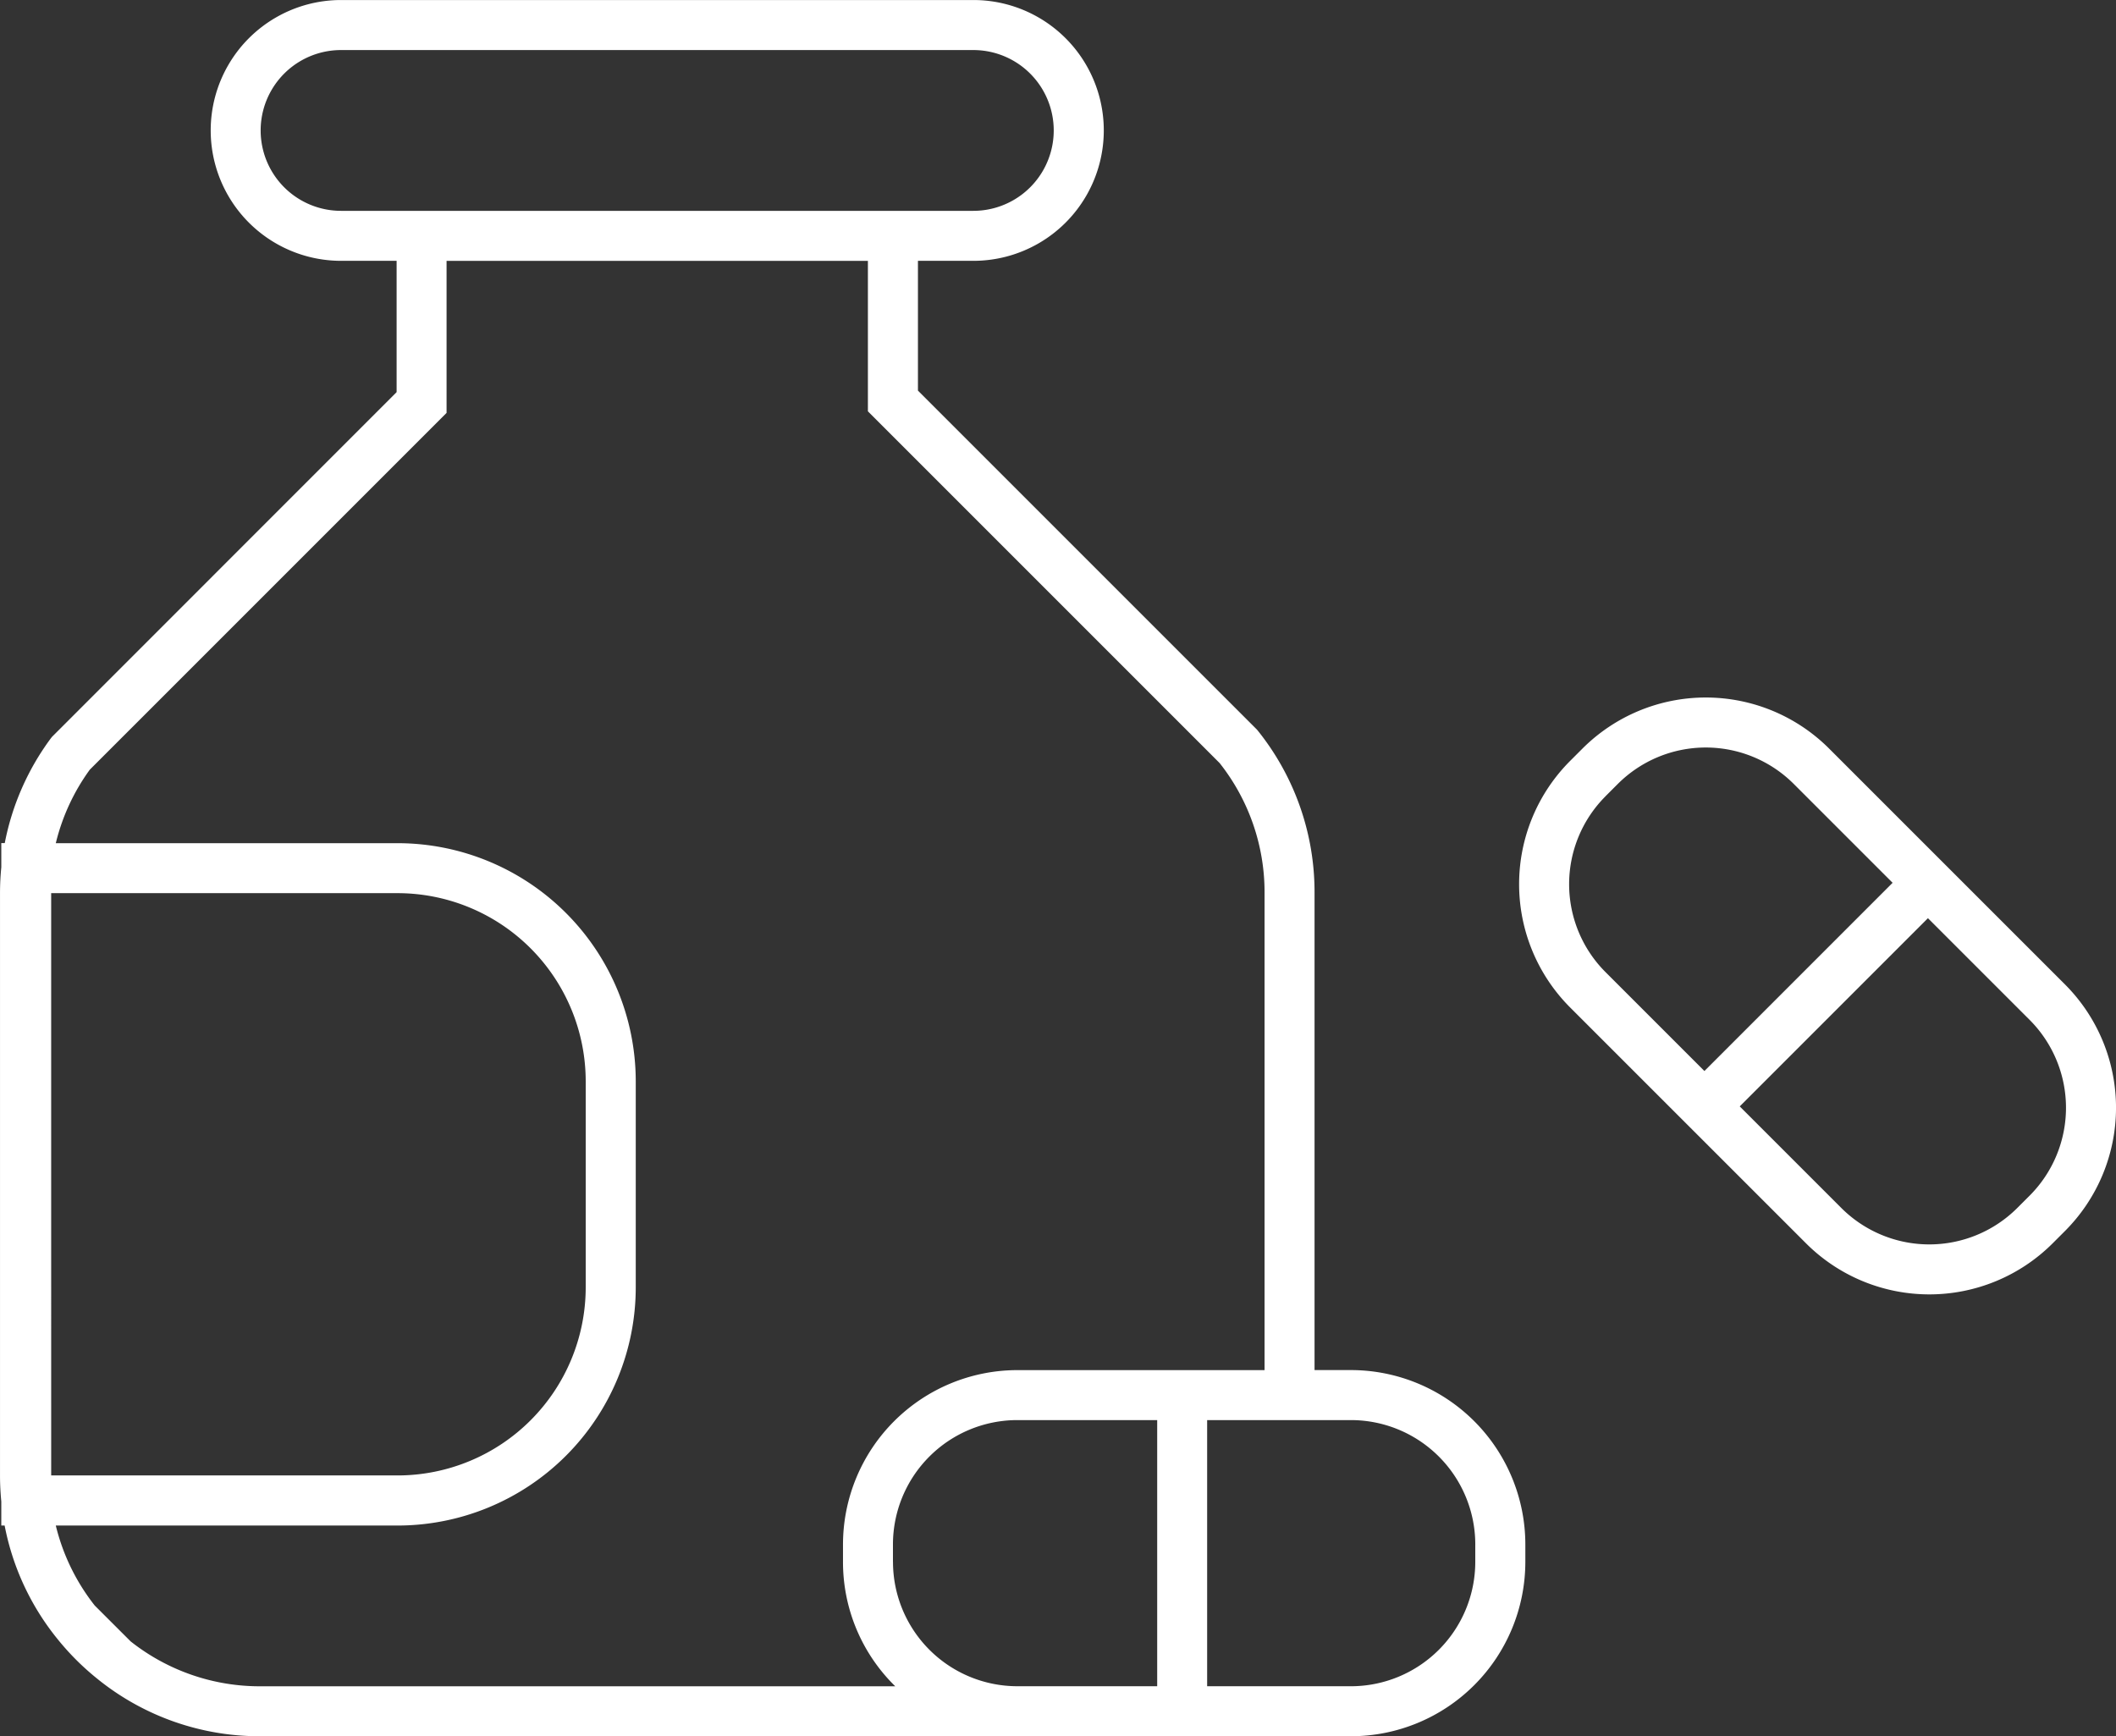 <svg id="Spoke-05" xmlns="http://www.w3.org/2000/svg" width="146.647" height="120.326" viewBox="0 0 146.647 120.326">
  <rect x="0" y="0" width="146.647" height="120.326" fill="#333333" stroke="none"/>
  <path id="Tracciato_23" data-name="Tracciato 23" d="M670.547,536.9a12.091,12.091,0,0,0,17.081,0l.864-.864a12.089,12.089,0,0,0,0-17.081L672.135,502.6a12.089,12.089,0,0,0-17.081,0l-.864.864a12.089,12.089,0,0,0,0,17.081Zm15.492-3.313-.864.864a8.625,8.625,0,0,1-12.18,0l-7.047-7.047,13.043-13.043,7.047,7.047A8.62,8.62,0,0,1,686.039,533.588Zm-29.4-27.672.864-.864a8.625,8.625,0,0,1,12.182,0l6.857,6.857L663.5,524.952l-6.857-6.857a8.62,8.62,0,0,1,0-12.18Z" transform="translate(-545.377 -450.728)" fill="#fff"/>
  <path id="Tracciato_24" data-name="Tracciato 24" d="M286.46,437.418a17.81,17.81,0,0,0,3.593,7.781l.006.006a17.967,17.967,0,0,0,2.888,2.888l.012.011a17.853,17.853,0,0,0,11.238,3.922h75.576a12.092,12.092,0,0,0,12.079-12.078v-1.219a12.092,12.092,0,0,0-12.079-12.079h-2.53V393.589a17.866,17.866,0,0,0-3.925-11.244l-.061-.075-23.5-23.5v-8.994H353.6a9.037,9.037,0,1,0,0-18.074h-43.82a9.037,9.037,0,0,0,0,18.074h3.847v9.1L289.739,382.77l-.078.1a17.9,17.9,0,0,0-3.191,7.258h-.24V391.8c-.058.592-.089,1.19-.089,1.791V433.96c0,.607.032,1.2.089,1.8v1.661h.24Zm3.226-43.82H313.7a13.046,13.046,0,0,1,13.032,13.032V420.92A13.046,13.046,0,0,1,313.7,433.952H289.687Zm58.339,46.35v-1.219a8.623,8.623,0,0,1,8.613-8.613h9.7V448.56h-9.71a8.623,8.623,0,0,1-8.6-8.613Zm40.357-1.219v1.219a8.623,8.623,0,0,1-8.613,8.613H369.8V430.116h9.967A8.623,8.623,0,0,1,388.383,438.729Zm-78.606-92.417a5.571,5.571,0,0,1,0-11.143h43.82a5.571,5.571,0,0,1,0,11.143Zm-17.41,38.725,24.723-24.723V349.777h29.2v10.429l24.377,24.377a14.428,14.428,0,0,1,3.113,9.008v33.062H356.642a12.092,12.092,0,0,0-12.079,12.079v1.219a12.039,12.039,0,0,0,3.622,8.613H304.2a14.417,14.417,0,0,1-9.006-3.111l-2.487-2.484a14.447,14.447,0,0,1-2.7-5.545H313.7a16.515,16.515,0,0,0,16.5-16.5V406.635a16.515,16.515,0,0,0-16.5-16.5H290.007a14.447,14.447,0,0,1,2.36-5.1Z" transform="translate(-286.14 -331.7)" fill="#fff"/>
</svg>
